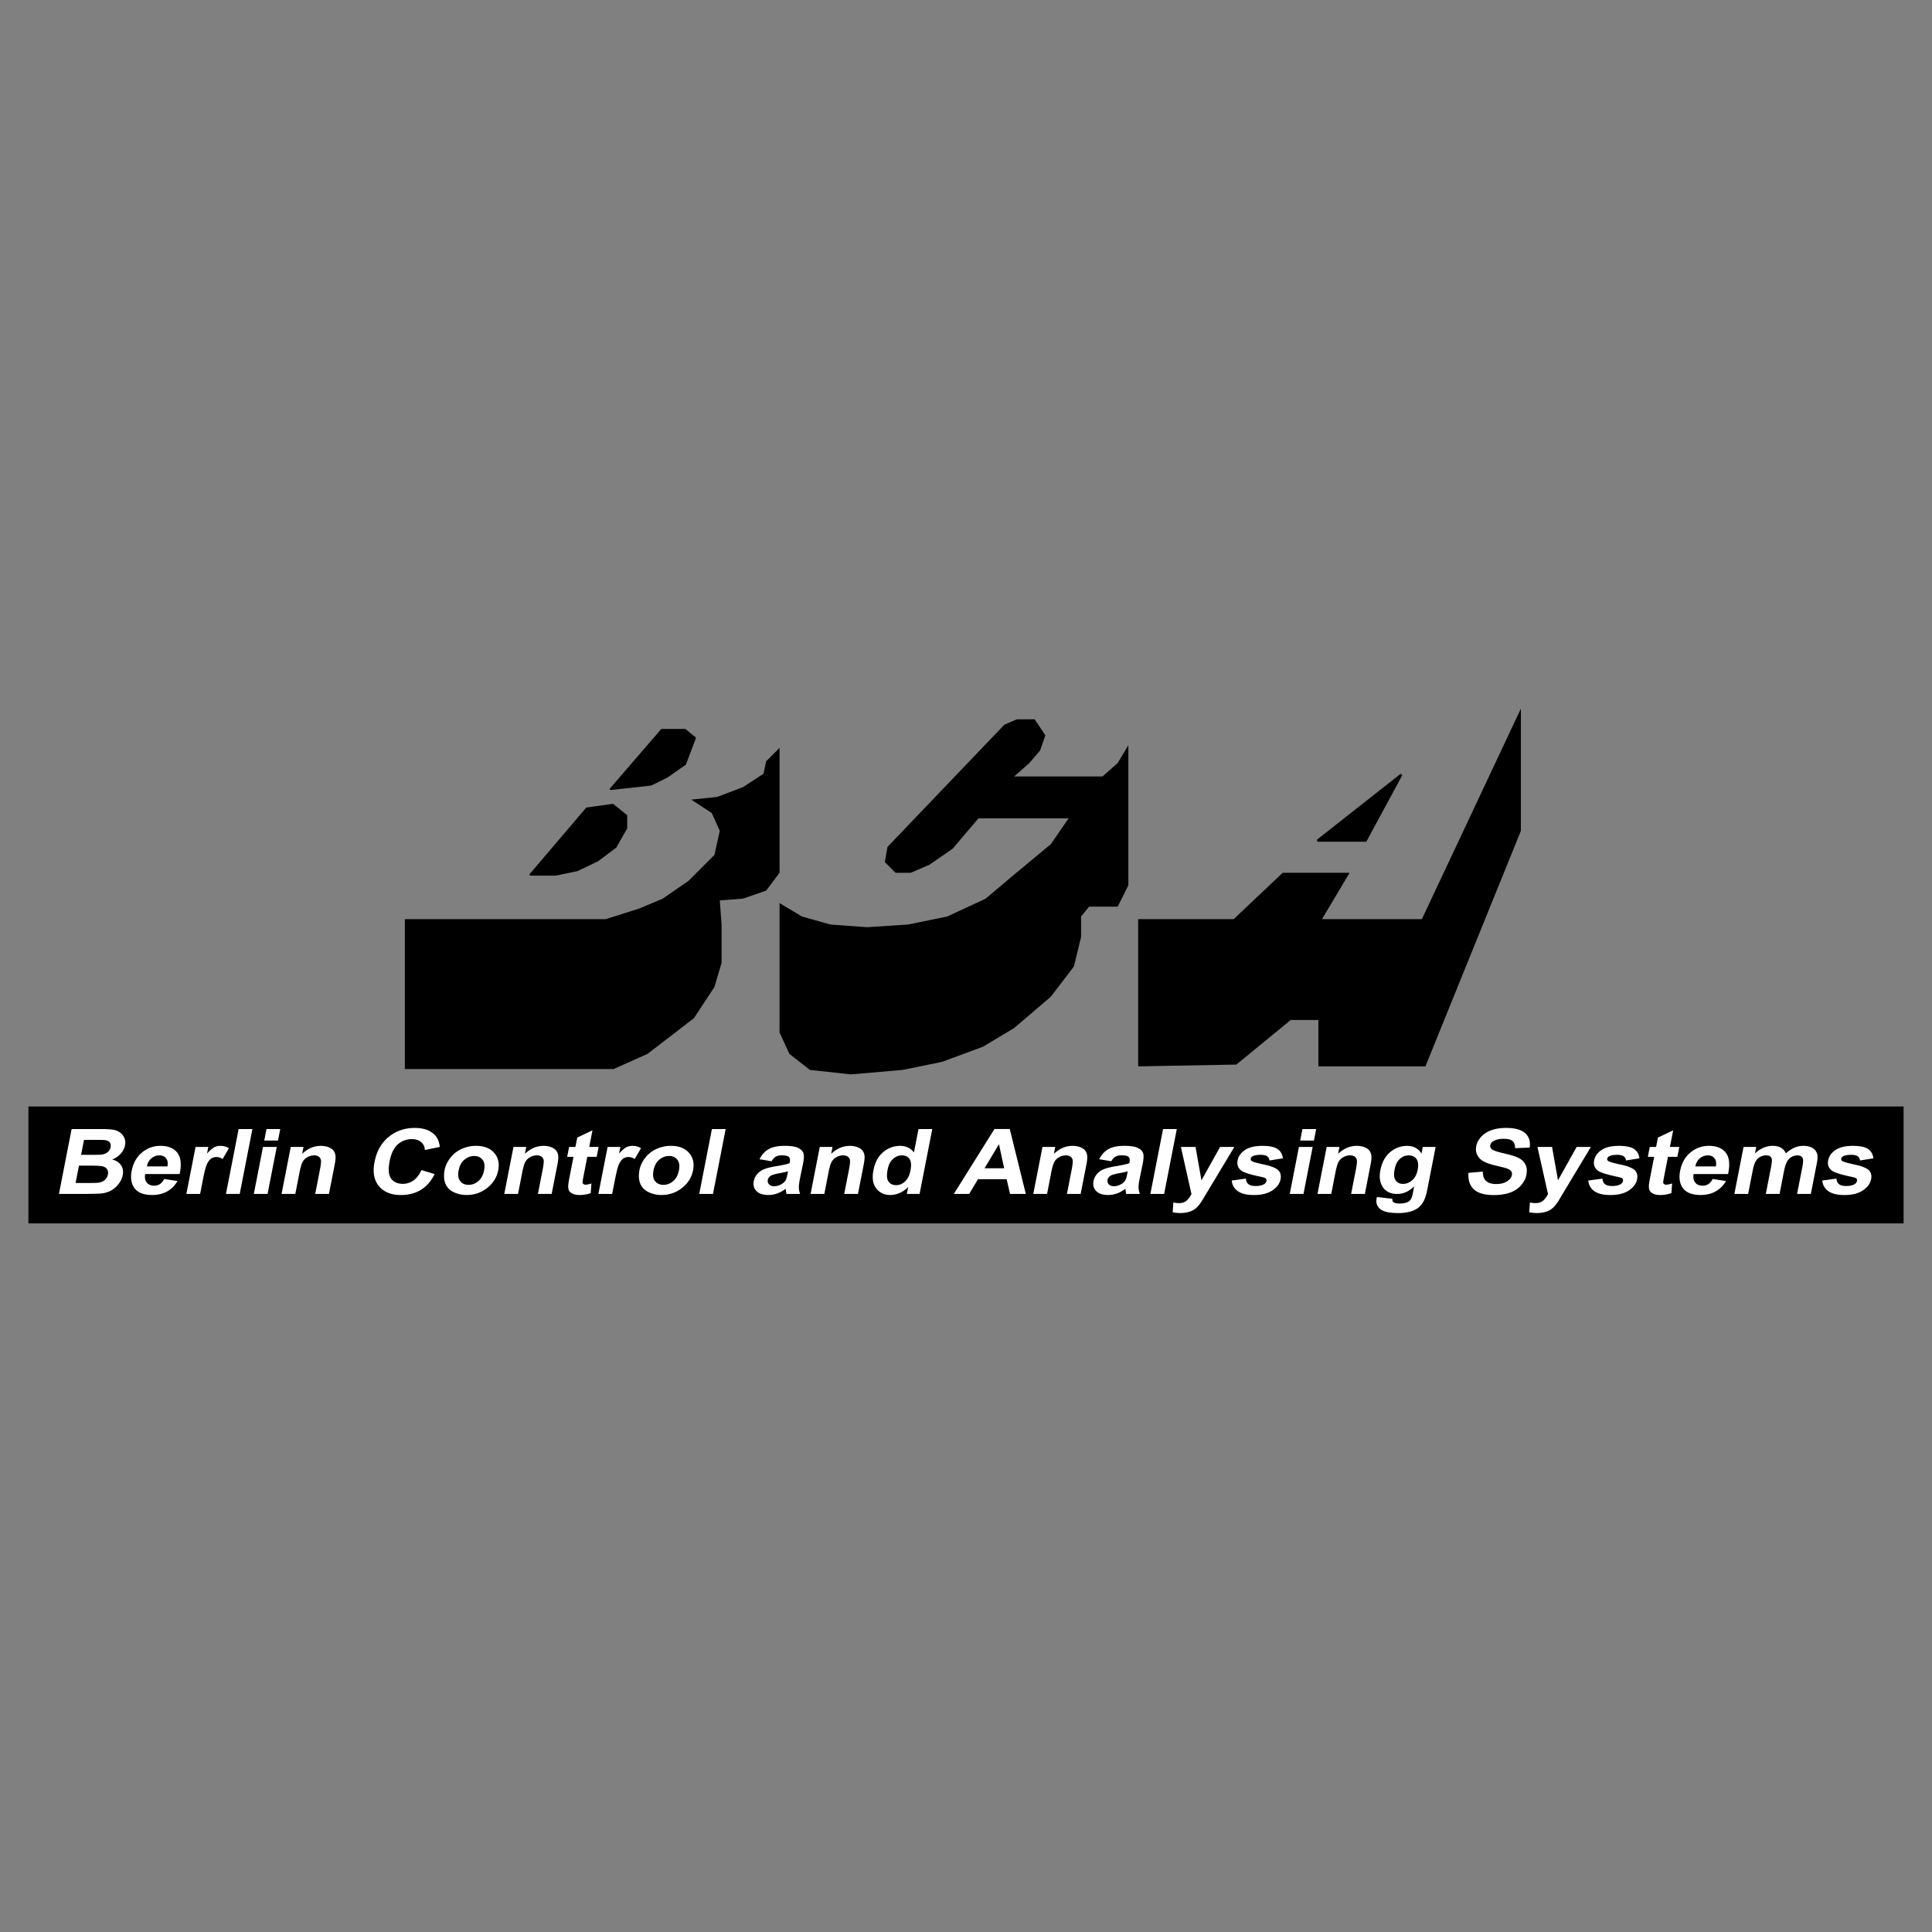 <svg xmlns="http://www.w3.org/2000/svg" width="2500" height="2500" viewBox="0 0 192.756 192.756"><rect x="0" y="0" width="192.756" height="192.756" fill="#808080" stroke="none"/><g fill-rule="evenodd" clip-rule="evenodd"><path fill="#fff" fill-opacity="0" d="M0 0h192.756v192.756H0V0z"/><path d="M113.557 106.391V91.706h9.523l4.895-4.629h6.675l-2.759 4.629h9.968l9.879-21.005v12.193l-9.523 23.497h-10.68v-4.627h-2.76l-5.429 4.449-9.789.178z"/><path stroke="#000" stroke-width=".216" stroke-miterlimit="2.613" d="M131.445 83.873h4.807l3.56-6.586-8.367 6.586z"/><path d="M40.394 106.658V91.706H60.42l3.382-1.069 2.315-.979 2.581-1.78 2.581-2.581.534-2.403-.801-1.78-2.047-1.335 2.581-.267 2.581-.979 2.047-1.335.267-1.246 1.335-1.335v12.46l-1.335 1.78-2.314.801-2.314.178.178 2.404v3.826l-.712 2.405-2.047 3.113-4.628 3.561-3.383 1.513H40.394z"/><path stroke="#000" stroke-width=".216" stroke-miterlimit="2.613" d="M52.944 87.255l5.607-6.587 2.581-.355 1.335 1.068v1.246l-1.068 1.869-1.779 1.335-2.048.979-2.136.445h-2.492zM60.955 78.711l5.073-5.875h2.314l.979.802-.979 2.581-1.78 1.246-1.603.801-4.004.445z"/><path d="M77.776 90.103v12.907l.979 2.135 2.047 1.601 4.094.445 5.163-.445 3.916-.801 4.093-1.511 3.116-1.87 3.65-3.115 2.312-3.027.713-2.937v-2.047l.801-.979h2.85l1.066-2.136V74.35l-1.066 1.779-1.514 1.336h-8.812l1.513-1.336 1.069-1.246.533-1.512-1.069-1.602h-1.779l-1.246.534-11.66 12.193-.266 1.513 1.068 1.068h1.513l1.869-.801 2.314-1.602 1.513-1.78 1.069-1.246h8.988l-1.779 2.581-3.65 3.026-2.848 2.403-3.827 1.78-3.916.802-4.094.266-3.65-.266-2.848-.802-2.225-1.335zM2.834 110.396h187.088v11.661H2.834v-11.661z"/><path d="M7.146 112.645h2.862c.566 0 .985.021 1.255.064s.501.131.695.268c.193.135.34.314.442.541.103.225.127.479.072.756-.06.303-.204.582-.433.836a2.164 2.164 0 0 1-.847.57c.413.113.711.311.891.586.181.277.234.604.161.977a2.12 2.12 0 0 1-.395.859c-.206.277-.456.5-.75.666a2.596 2.596 0 0 1-1.03.307c-.245.023-.829.039-1.752.045H5.88l1.266-6.475zm1.236 1.078l-.293 1.496h.947c.563 0 .915-.008 1.055-.021.251-.025.461-.104.628-.23a.82.82 0 0 0 .311-.508c.04-.199.012-.363-.086-.488-.099-.125-.266-.199-.501-.227-.14-.014-.55-.021-1.23-.021h-.831v-.001zm-.503 2.574l-.338 1.73h1.337c.522 0 .854-.012 1-.039.222-.035.414-.123.576-.258a.928.928 0 0 0 .311-.551.703.703 0 0 0-.06-.494.683.683 0 0 0-.394-.297c-.185-.062-.607-.092-1.264-.092H7.879v.001zM16.383 117.627l1.329.205c-.265.455-.61.799-1.036 1.037-.425.238-.923.355-1.493.355-.902 0-1.517-.266-1.846-.799-.259-.428-.325-.967-.198-1.617.152-.777.497-1.387 1.033-1.826a2.809 2.809 0 0 1 1.833-.66c.771 0 1.335.23 1.691.691.355.461.431 1.168.227 2.119h-3.439c-.062.367-.008.654.164.857.171.205.417.307.732.307.215 0 .405-.053.572-.158.167-.107.312-.277.431-.511zm.324-1.254c.061-.361.012-.635-.146-.82-.159-.188-.378-.281-.659-.281-.3 0-.566.1-.8.297a1.333 1.333 0 0 0-.445.805h2.05v-.001zM19.966 119.119h-1.372l.916-4.689h1.274l-.13.666c.28-.314.517-.523.71-.623.195-.1.401-.15.623-.15.313 0 .598.078.857.234l-.636 1.082a1.094 1.094 0 0 0-.604-.203.933.933 0 0 0-.517.145c-.153.094-.291.268-.416.518s-.267.775-.422 1.572l-.283 1.448zM22.544 119.119l1.266-6.474h1.372l-1.265 6.474h-1.373zM26.364 113.793l.225-1.148h1.372l-.225 1.148h-1.372zm-1.041 5.326l.917-4.689h1.372l-.917 4.689h-1.372zM32.819 119.119h-1.372l.468-2.395c.099-.506.133-.834.104-.982-.03-.148-.104-.264-.219-.346s-.266-.125-.451-.125c-.239 0-.463.059-.675.178a1.192 1.192 0 0 0-.48.469c-.108.193-.213.553-.315 1.076l-.416 2.125h-1.372l.917-4.689h1.273l-.135.688c.557-.529 1.179-.795 1.866-.795.302 0 .57.051.801.148.231.1.396.225.495.377.098.154.155.328.167.521.014.195-.016.473-.086.834l-.57 2.916zM42.045 116.738l1.322.4c-.353.707-.812 1.232-1.379 1.576-.565.342-1.234.514-2.002.514-.95 0-1.674-.293-2.172-.881-.497-.588-.646-1.391-.448-2.408.211-1.078.683-1.914 1.415-2.512.731-.596 1.598-.893 2.602-.893.875 0 1.542.232 1.997.701.272.277.438.674.5 1.193l-1.492.309c-.018-.336-.143-.602-.375-.795-.23-.195-.538-.291-.921-.291-.53 0-.996.172-1.393.516-.397.344-.671.902-.822 1.674-.16.818-.112 1.402.146 1.748.257.348.646.521 1.167.521.385 0 .737-.109 1.057-.332.318-.217.584-.565.798-1.04zM44.365 116.707c.081-.412.272-.811.571-1.197.3-.385.676-.68 1.127-.881a3.442 3.442 0 0 1 1.44-.307c.783 0 1.382.23 1.793.691s.548 1.043.41 1.748c-.138.707-.507 1.295-1.103 1.764a3.235 3.235 0 0 1-2.049.699c-.477 0-.91-.098-1.303-.291-.394-.195-.667-.48-.818-.855-.149-.375-.173-.832-.068-1.371zm1.394.066c-.091.465-.039.822.158 1.068.195.248.473.371.831.371s.683-.123.973-.371c.292-.246.483-.605.576-1.078.089-.457.037-.812-.158-1.059-.193-.248-.469-.371-.827-.371s-.685.123-.977.371c-.293.247-.485.605-.576 1.069zM55.039 119.119h-1.372l.468-2.395c.099-.506.133-.834.104-.982-.03-.148-.104-.264-.219-.346s-.266-.125-.451-.125c-.239 0-.463.059-.675.178a1.192 1.192 0 0 0-.48.469c-.108.193-.213.553-.315 1.076l-.415 2.125h-1.372l.917-4.689h1.273l-.134.688c.557-.529 1.179-.795 1.866-.795.302 0 .57.051.801.148.231.1.396.225.495.377.098.154.155.328.167.521.014.195-.016.473-.086.834l-.572 2.916zM59.724 114.43l-.193.988h-.937l-.37 1.891c-.075.383-.11.605-.104.67a.219.219 0 0 0 .091.156.36.36 0 0 0 .219.062c.128 0 .32-.041.577-.121l-.071.963a3.3 3.3 0 0 1-1.121.186c-.247 0-.463-.037-.647-.111-.184-.076-.31-.174-.379-.293s-.102-.281-.099-.484c0-.143.042-.436.128-.873l.399-2.045h-.63l.193-.988h.63l.182-.934 1.519-.723-.324 1.656h.937zM61.075 119.119h-1.372l.917-4.689h1.274l-.13.666c.28-.314.517-.523.71-.623.195-.1.401-.15.623-.15.313 0 .599.078.858.234l-.636 1.082a1.094 1.094 0 0 0-.604-.203.933.933 0 0 0-.517.145c-.154.094-.291.268-.417.518-.125.25-.266.775-.422 1.572l-.284 1.448zM63.806 116.707c.081-.412.272-.811.57-1.197.301-.385.677-.68 1.128-.881a3.442 3.442 0 0 1 1.44-.307c.784 0 1.382.23 1.793.691.411.461.548 1.043.41 1.748-.138.707-.507 1.295-1.104 1.764a3.235 3.235 0 0 1-2.048.699c-.477 0-.91-.098-1.303-.291-.394-.195-.667-.48-.818-.855-.149-.375-.173-.832-.068-1.371zm1.394.066c-.091.465-.038.822.158 1.068.195.248.473.371.831.371s.683-.123.973-.371c.292-.246.483-.605.576-1.078.089-.457.037-.812-.158-1.059-.193-.248-.469-.371-.828-.371s-.684.123-.976.371c-.294.247-.485.605-.576 1.069zM69.763 119.119l1.265-6.474H72.4l-1.266 6.474h-1.371zM76.982 115.859l-1.206-.203c.229-.453.534-.789.918-1.008.386-.217.914-.326 1.588-.326.613 0 1.055.066 1.33.197.273.131.452.297.534.5.082.201.072.57-.034 1.109l-.298 1.449c-.081.412-.119.717-.112.912.005.195.047.406.124.629h-1.359a3.88 3.88 0 0 1-.06-.367 1.363 1.363 0 0 0-.021-.146 3.229 3.229 0 0 1-.842.465 2.576 2.576 0 0 1-.885.154c-.534 0-.93-.131-1.186-.393-.257-.262-.346-.594-.267-.994.052-.264.168-.5.348-.709.181-.207.409-.365.682-.477.273-.109.657-.207 1.148-.289.661-.109 1.126-.211 1.391-.305l.024-.123c.047-.24.015-.408-.095-.512-.11-.102-.345-.152-.707-.152-.245 0-.443.045-.597.131s-.291.24-.418.458zm1.638 1.008a10.64 10.64 0 0 1-.872.189c-.395.074-.657.146-.789.215-.201.117-.319.262-.354.438a.488.488 0 0 0 .127.451c.119.127.288.189.51.189a1.5 1.5 0 0 0 .751-.219c.189-.113.324-.25.407-.412.057-.105.113-.309.171-.605l.049-.246zM85.599 119.119h-1.372l.468-2.395c.099-.506.133-.834.104-.982a.538.538 0 0 0-.219-.346.764.764 0 0 0-.451-.125c-.238 0-.463.059-.675.178a1.192 1.192 0 0 0-.48.469c-.108.193-.213.553-.315 1.076l-.415 2.125h-1.372l.917-4.689h1.273l-.134.688c.557-.529 1.179-.795 1.866-.795.302 0 .57.051.801.148.23.1.396.225.494.377.098.154.155.328.167.521.014.195-.016.473-.086.834l-.571 2.916zM91.747 119.119h-1.273l.134-.689a2.682 2.682 0 0 1-.867.6 2.346 2.346 0 0 1-.91.195c-.597 0-1.064-.217-1.405-.652-.338-.434-.434-1.039-.282-1.816.156-.795.48-1.4.975-1.812s1.058-.621 1.69-.621c.578 0 1.038.219 1.376.654l.456-2.332h1.372l-1.266 6.473zm-3.184-2.447c-.098.5-.092.863.018 1.088.157.322.435.484.832.484.316 0 .609-.121.878-.365.268-.242.45-.605.544-1.088.105-.537.073-.926-.094-1.164-.169-.236-.42-.355-.757-.355-.325 0-.62.117-.885.352s-.445.583-.536 1.048zM102.346 119.119h-1.574l-.338-1.471h-2.861l-.878 1.471h-1.534l4.054-6.475h1.529l1.602 6.475zm-2.162-2.56l-.518-2.404-1.436 2.404h1.954zM107.818 119.119h-1.371l.469-2.395c.098-.506.133-.834.104-.982s-.104-.264-.219-.346a.766.766 0 0 0-.451-.125c-.238 0-.463.059-.676.178a1.19 1.19 0 0 0-.479.469c-.109.193-.213.553-.316 1.076l-.414 2.125h-1.373l.916-4.689h1.273l-.133.688c.557-.529 1.178-.795 1.865-.795.301 0 .57.051.801.148.23.1.396.225.494.377.098.154.154.328.166.521.014.195-.016.473-.086.834l-.57 2.916zM110.873 115.859l-1.205-.203c.229-.453.533-.789.918-1.008.387-.217.914-.326 1.588-.326.613 0 1.055.066 1.33.197.273.131.451.297.533.5.084.201.072.57-.033 1.109l-.297 1.449c-.082.412-.119.717-.113.912s.049.406.125.629h-1.359a4.32 4.32 0 0 1-.059-.367 1.699 1.699 0 0 0-.021-.146c-.275.207-.555.361-.842.465s-.582.154-.885.154c-.533 0-.93-.131-1.186-.393-.258-.262-.346-.594-.268-.994.053-.264.168-.5.35-.709.18-.207.408-.365.682-.477.271-.109.656-.207 1.146-.289.662-.109 1.127-.211 1.393-.305l.023-.123c.047-.24.016-.408-.096-.512-.109-.102-.344-.152-.705-.152-.246 0-.445.045-.598.131-.153.087-.294.24-.421.458zm1.639 1.008c-.186.053-.477.115-.873.189-.395.074-.656.146-.787.215-.201.117-.32.262-.355.438a.494.494 0 0 0 .127.451c.119.127.289.189.51.189.248 0 .498-.074.752-.219.189-.113.324-.25.406-.412.059-.105.115-.309.172-.605l.048-.246zM114.773 119.119l1.266-6.474h1.371l-1.264 6.474h-1.373zM117.818 114.43h1.461l.59 3.33 1.861-3.33h1.42l-2.711 4.512-.488.818c-.174.273-.33.482-.467.627-.139.145-.285.26-.445.352a2.188 2.188 0 0 1-.562.209 3.245 3.245 0 0 1-.717.076c-.264 0-.516-.027-.762-.076l.068-.973c.207.039.396.059.57.059.318 0 .572-.086.758-.254.186-.17.346-.385.479-.646l-1.055-4.704zM122.893 117.779l1.414-.189c.012.242.094.426.25.551.152.125.391.188.715.188.355 0 .633-.059.834-.178a.469.469 0 0 0 .246-.33c.02-.094.002-.172-.053-.234-.057-.059-.199-.113-.426-.162-1.064-.221-1.727-.424-1.986-.605-.361-.254-.498-.605-.41-1.057.08-.406.324-.748.732-1.023.41-.277.986-.416 1.732-.416.709 0 1.217.105 1.521.314s.48.518.531.928l-1.336.215a.56.56 0 0 0-.234-.418c-.135-.098-.346-.146-.633-.146-.361 0-.629.045-.803.137-.117.064-.186.15-.205.252-.018.09.014.162.094.225.105.084.51.199 1.213.35.701.148 1.176.334 1.422.551.244.223.326.529.25.924-.084.43-.355.801-.812 1.109-.459.309-1.074.463-1.854.463-.707 0-1.24-.131-1.602-.389s-.561-.614-.6-1.06zM129.719 113.793l.225-1.148h1.371l-.225 1.148h-1.371zm-1.041 5.326l.916-4.689h1.371l-.916 4.689h-1.371zM136.174 119.119h-1.373l.469-2.395c.098-.506.133-.834.104-.982s-.104-.264-.219-.346a.766.766 0 0 0-.451-.125c-.238 0-.463.059-.676.178a1.19 1.19 0 0 0-.479.469c-.109.193-.213.553-.316 1.076l-.414 2.125h-1.373l.918-4.689h1.273l-.135.688c.557-.529 1.178-.795 1.865-.795.301 0 .57.051.801.148.23.1.396.225.494.377.1.154.154.328.166.521.014.195-.016.473-.086.834l-.568 2.916zM137.377 119.428l1.535.172c-.006.166.031.279.113.34.111.09.311.133.588.133.359 0 .637-.047.836-.146a.808.808 0 0 0 .334-.312c.062-.104.121-.293.176-.57l.133-.684c-.508.506-1.076.76-1.701.76-.697 0-1.197-.268-1.5-.799-.236-.422-.293-.945-.17-1.572.152-.787.48-1.387.98-1.803a2.569 2.569 0 0 1 1.682-.623c.641 0 1.121.254 1.438.764l.129-.656h1.283l-.822 4.209c-.109.553-.24.965-.395 1.24a2.035 2.035 0 0 1-.549.645 2.507 2.507 0 0 1-.803.367 4.624 4.624 0 0 1-1.182.133c-.879 0-1.477-.139-1.789-.41-.316-.271-.432-.617-.35-1.035.009-.044.02-.095.034-.153zm1.764-2.75c-.098.496-.062.861.107 1.092.168.23.406.348.721.348.334 0 .641-.119.918-.357.277-.236.463-.588.553-1.053.096-.486.055-.846-.121-1.08-.174-.238-.432-.355-.77-.355-.33 0-.623.117-.881.348-.26.231-.434.58-.527 1.057zM146.508 117.014l1.432-.125c0 .428.109.74.33.941.221.199.549.301.988.301.465 0 .834-.09 1.105-.27.271-.178.43-.385.477-.623a.476.476 0 0 0-.074-.391c-.076-.109-.232-.203-.465-.281-.158-.055-.527-.146-1.102-.283-.742-.174-1.244-.387-1.506-.641-.369-.355-.506-.789-.404-1.303.064-.33.227-.637.49-.926a2.518 2.518 0 0 1 1.021-.654c.42-.15.902-.225 1.453-.225.9 0 1.539.178 1.926.533.383.357.529.832.436 1.428l-1.457.057c.004-.332-.082-.572-.258-.717-.174-.146-.465-.219-.871-.219-.422 0-.766.076-1.033.234a.582.582 0 0 0-.309.4.396.396 0 0 0 .139.393c.154.139.568.283 1.244.434.674.15 1.164.305 1.469.465.305.162.525.381.662.658.137.279.164.623.084 1.031-.072.371-.254.719-.545 1.043s-.66.564-1.107.721c-.447.158-.984.236-1.605.236-.904 0-1.562-.188-1.975-.566-.41-.376-.594-.929-.545-1.651zM153.391 114.43h1.459l.59 3.33 1.863-3.33h1.42l-2.713 4.512-.488.818a4.17 4.17 0 0 1-.465.627 2.02 2.02 0 0 1-.445.352c-.16.088-.348.158-.562.209a3.245 3.245 0 0 1-.717.076 3.86 3.86 0 0 1-.762-.076l.068-.973c.207.039.396.059.57.059.318 0 .57-.086.758-.254a2.28 2.28 0 0 0 .479-.646l-1.055-4.704zM158.465 117.779l1.414-.189c.01.242.094.426.248.551s.393.188.715.188c.355 0 .635-.059.836-.178a.48.48 0 0 0 .246-.33.265.265 0 0 0-.053-.234c-.057-.059-.199-.113-.426-.162-1.064-.221-1.727-.424-1.988-.605-.359-.254-.496-.605-.408-1.057.08-.406.322-.748.732-1.023.408-.277.986-.416 1.73-.416.711 0 1.219.105 1.523.314.303.209.48.518.529.928l-1.336.215a.559.559 0 0 0-.232-.418c-.137-.098-.346-.146-.633-.146-.361 0-.629.045-.805.137-.115.064-.184.15-.203.252-.018.09.014.162.092.225.107.084.512.199 1.215.35.699.148 1.174.334 1.422.551.242.223.326.529.25.924-.084.43-.355.801-.814 1.109-.457.309-1.074.463-1.852.463-.707 0-1.24-.131-1.604-.389a1.402 1.402 0 0 1-.598-1.06zM167.543 114.43l-.193.988h-.938l-.369 1.891c-.074.383-.111.605-.105.67a.227.227 0 0 0 .092.156.362.362 0 0 0 .221.062c.127 0 .318-.041.576-.121l-.072.963a3.296 3.296 0 0 1-1.121.186c-.246 0-.463-.037-.646-.111-.184-.076-.309-.174-.379-.293s-.102-.281-.1-.484c0-.143.043-.436.127-.873l.4-2.045h-.631l.193-.988h.631l.182-.934 1.52-.723-.324 1.656h.936zM170.873 117.627l1.328.205a2.724 2.724 0 0 1-1.037 1.037c-.424.238-.922.355-1.492.355-.902 0-1.518-.266-1.846-.799-.258-.428-.324-.967-.197-1.617.152-.777.496-1.387 1.031-1.826s1.146-.66 1.834-.66c.771 0 1.334.23 1.691.691.354.461.43 1.168.227 2.119h-3.439c-.062.367-.008.654.164.857.172.205.416.307.732.307.215 0 .404-.053.572-.158.166-.107.313-.277.432-.511zm.322-1.254c.061-.361.014-.635-.146-.82-.158-.188-.377-.281-.658-.281-.299 0-.566.1-.799.297a1.323 1.323 0 0 0-.445.805h2.048v-.001zM173.955 114.43h1.264l-.123.639c.549-.498 1.137-.746 1.762-.746.332 0 .607.062.828.186s.383.311.492.561c.275-.25.559-.438.846-.561s.58-.186.881-.186c.381 0 .689.07.926.211.236.139.393.346.471.615.055.201.039.525-.049.973l-.586 2.998h-1.373l.525-2.68c.09-.467.102-.766.033-.902-.092-.176-.27-.266-.533-.266a1.16 1.16 0 0 0-.574.16c-.189.105-.34.262-.455.467-.115.203-.217.527-.303.969l-.441 2.252h-1.371l.502-2.57c.09-.457.121-.75.1-.883a.445.445 0 0 0-.17-.297c-.09-.064-.223-.098-.398-.098a1.22 1.22 0 0 0-.602.156c-.189.102-.34.252-.451.445-.111.195-.211.516-.299.967l-.445 2.279h-1.373l.916-4.689zM181.812 117.779l1.414-.189c.012.242.094.426.248.551s.393.188.715.188c.355 0 .635-.059.836-.178a.48.48 0 0 0 .246-.33.26.26 0 0 0-.053-.234c-.057-.059-.199-.113-.426-.162-1.064-.221-1.727-.424-1.988-.605-.359-.254-.496-.605-.408-1.057.08-.406.322-.748.732-1.023.408-.277.986-.416 1.73-.416.711 0 1.219.105 1.523.314s.48.518.529.928l-1.336.215a.553.553 0 0 0-.232-.418c-.135-.098-.346-.146-.633-.146-.361 0-.629.045-.803.137-.117.064-.186.15-.205.252-.018.09.014.162.092.225.107.084.512.199 1.215.35.701.148 1.174.334 1.422.551.244.223.326.529.25.924-.084.43-.355.801-.814 1.109-.457.309-1.074.463-1.852.463-.707 0-1.24-.131-1.604-.389a1.408 1.408 0 0 1-.598-1.06z" fill="#fff"/></g></svg>
